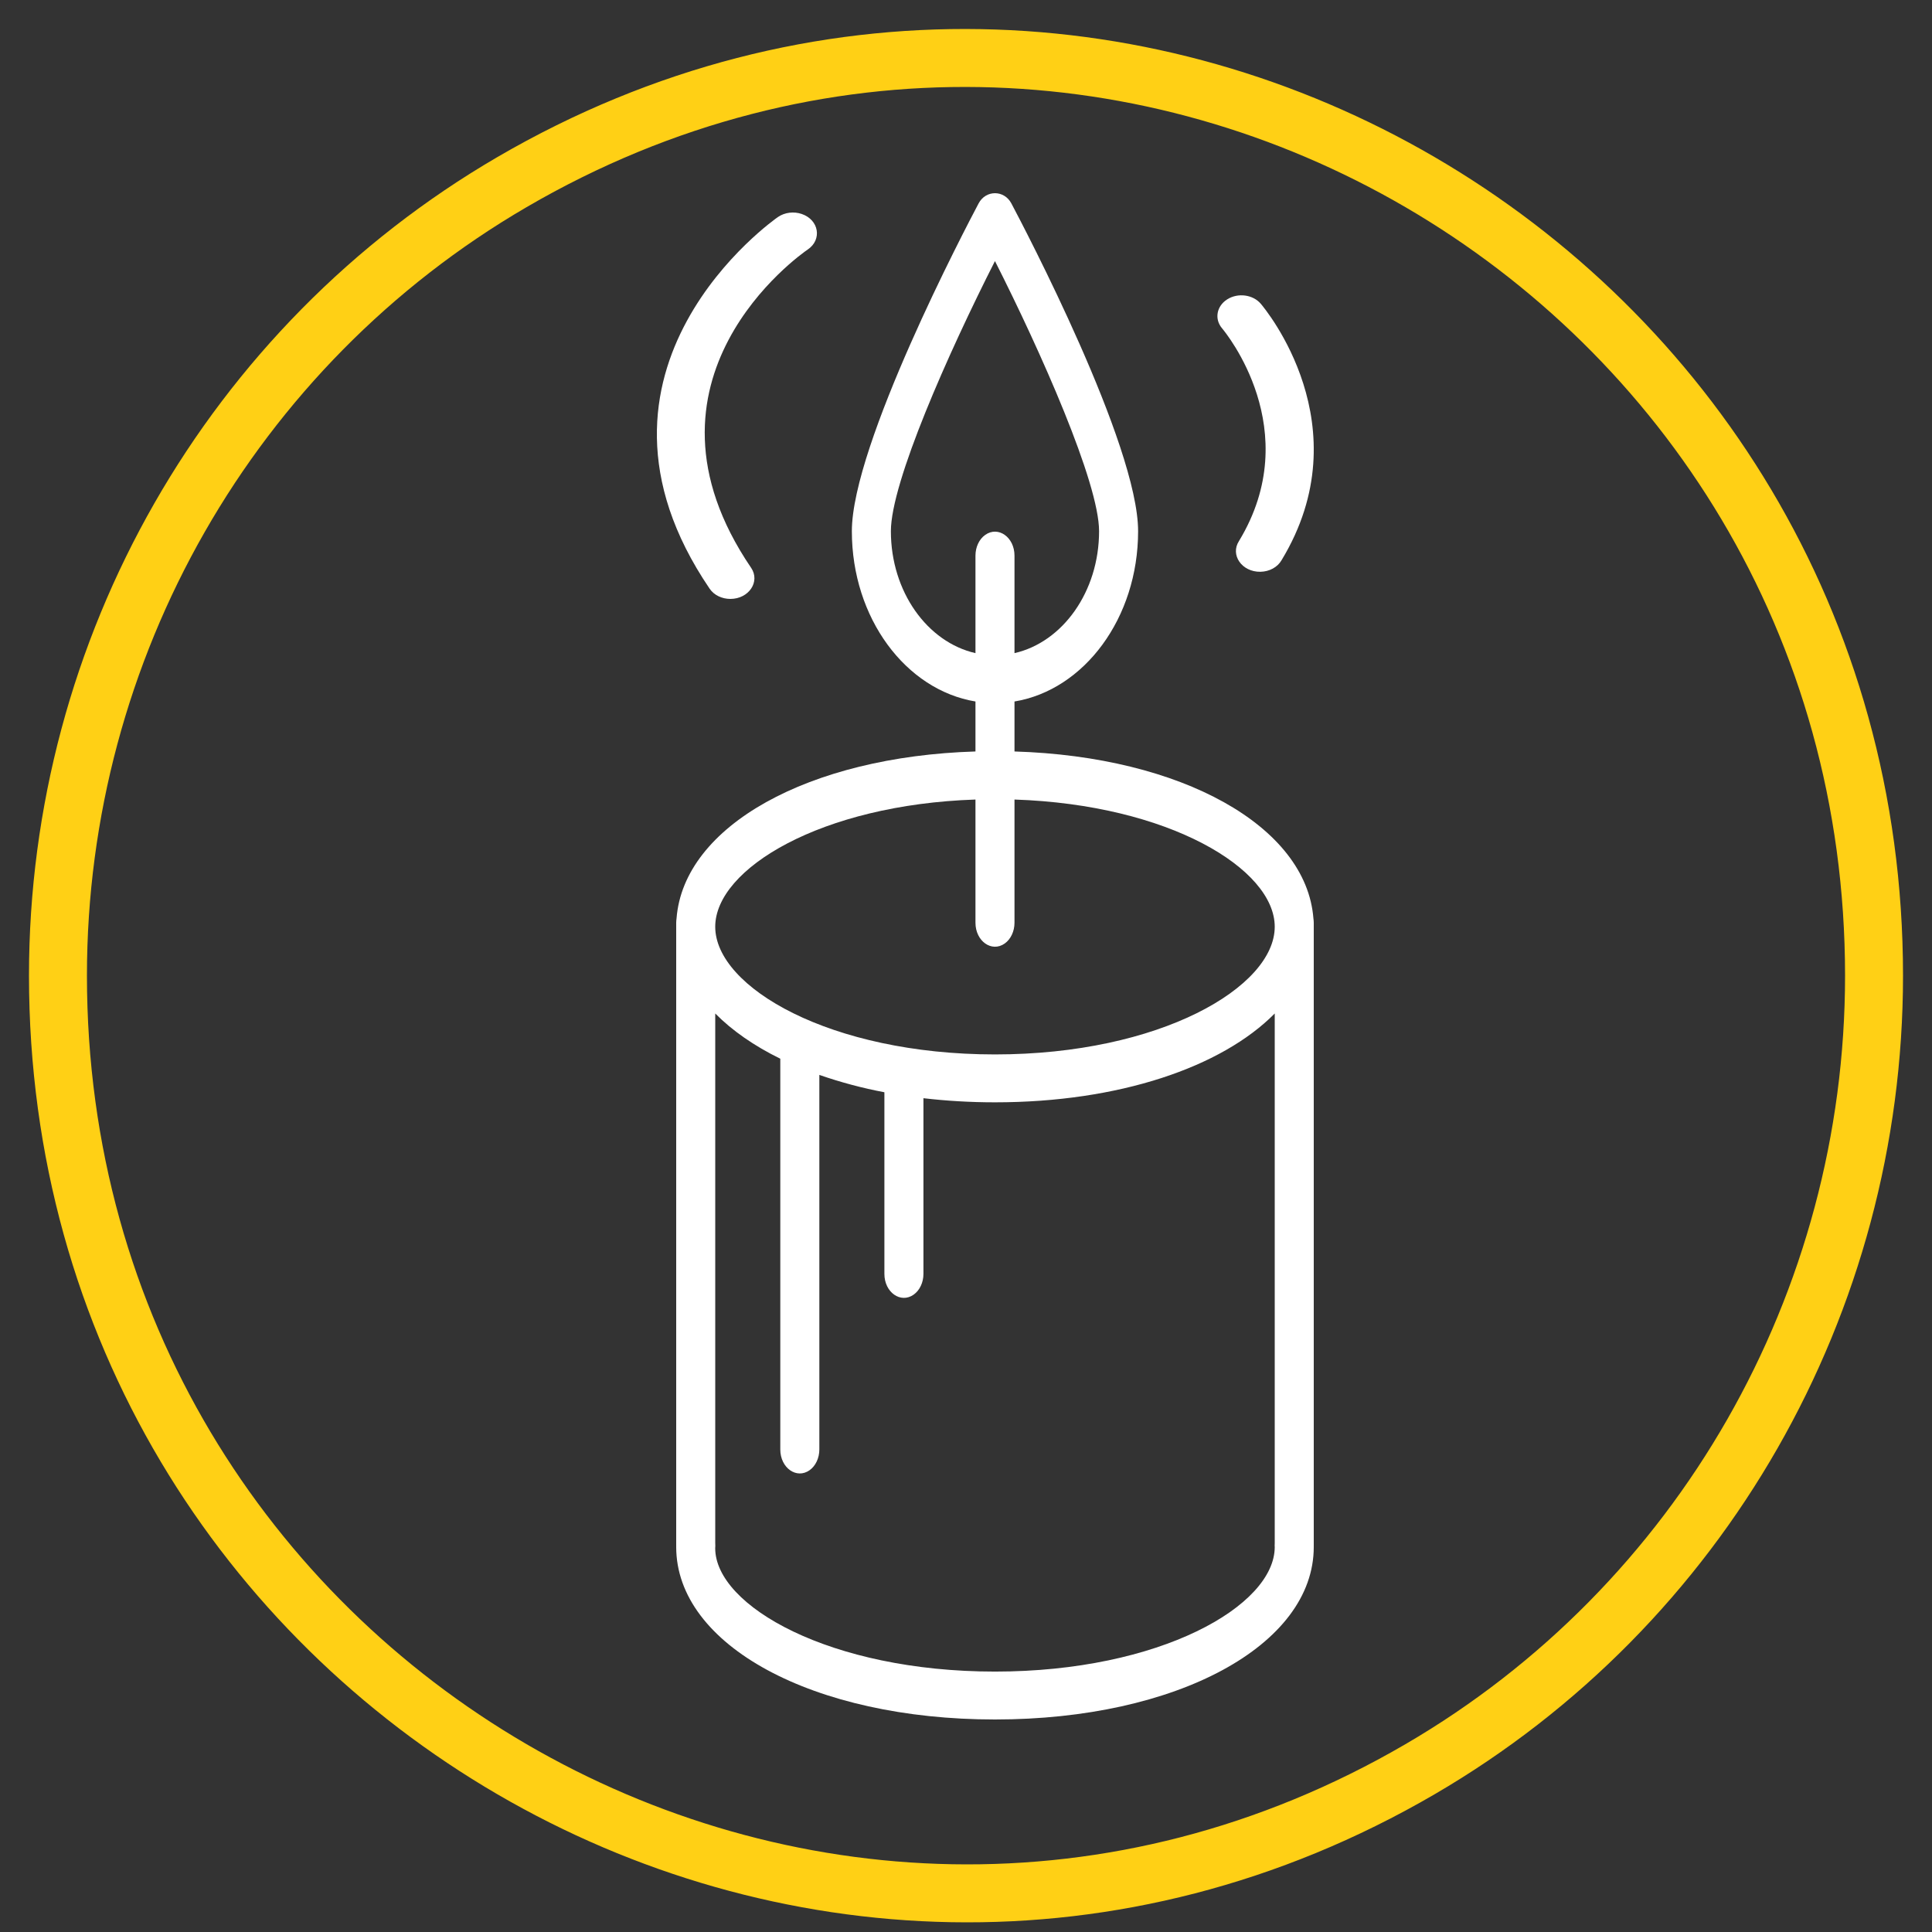 <?xml version="1.0" encoding="UTF-8"?> <svg xmlns="http://www.w3.org/2000/svg" viewBox="1950 2450 100 100" width="100" height="100" data-guides="{&quot;vertical&quot;:[],&quot;horizontal&quot;:[]}"><rect x="1950" y="2450" width="100" height="100" fill="#333333" stroke="none"/><path fill="#ffffff" stroke="none" fill-opacity="1" stroke-width="1" stroke-opacity="1" color="rgb(51, 51, 51)" fill-rule="evenodd" font-size-adjust="none" id="tSvgb90bc91dfc" title="Path 1" d="M 2017.982 2497.537 C 2017.613 2492.756 2011.151 2489.158 2002.51 2488.896C 2002.51 2488.034 2002.51 2487.171 2002.51 2486.309C 2006.118 2485.713 2008.908 2481.993 2008.908 2477.495C 2008.908 2473.021 2003.018 2461.793 2002.347 2460.527C 2001.974 2459.825 2001.027 2459.824 2000.653 2460.527C 1999.982 2461.793 1994.092 2473.022 1994.092 2477.495C 1994.092 2481.993 1996.882 2485.713 2000.49 2486.309C 2000.49 2487.171 2000.49 2488.034 2000.49 2488.896C 1991.849 2489.158 1985.387 2492.756 1985.018 2497.536C 1985.007 2497.61 1985.001 2497.686 1985 2497.761C 1985 2508.502 1985 2519.242 1985 2529.982C 1985 2529.998 1985 2530.014 1985.001 2530.03C 1985 2530.043 1985 2530.056 1985 2530.069C 1985 2535.16 1992.094 2539 2001.5 2539C 2010.907 2539 2018 2535.161 2018 2530.069C 2018 2530.054 2018 2530.039 2017.999 2530.024C 2018 2530.01 2018 2529.996 2018 2529.982C 2018 2519.242 2018 2508.502 2018 2497.761C 2017.999 2497.686 2017.993 2497.611 2017.982 2497.537ZM 1996.112 2477.495 C 1996.112 2474.965 1999.08 2468.28 2001.499 2463.513C 2003.865 2468.184 2006.888 2474.99 2006.888 2477.495C 2006.888 2480.627 2004.999 2483.24 2002.51 2483.806C 2002.51 2482.123 2002.51 2480.441 2002.51 2478.759C 2002.51 2477.805 2001.668 2477.209 2000.995 2477.686C 2000.682 2477.907 2000.49 2478.316 2000.49 2478.759C 2000.49 2480.441 2000.49 2482.123 2000.49 2483.806C 1998.001 2483.24 1996.112 2480.627 1996.112 2477.495ZM 2000.49 2491.384 C 2000.49 2493.51 2000.49 2495.636 2000.49 2497.761C 2000.49 2498.715 2001.332 2499.312 2002.005 2498.835C 2002.318 2498.613 2002.51 2498.204 2002.51 2497.761C 2002.51 2495.636 2002.51 2493.51 2002.51 2491.384C 2010.495 2491.648 2015.98 2494.968 2015.98 2497.968C 2015.98 2501.094 2010.033 2504.577 2001.5 2504.577C 1992.967 2504.577 1987.02 2501.094 1987.02 2497.968C 1987.02 2494.968 1992.505 2491.648 2000.49 2491.384ZM 2015.98 2530.069 C 2015.98 2533.12 2010.033 2536.521 2001.5 2536.521C 1992.967 2536.521 1987.02 2533.121 1987.019 2530.134C 1987.02 2530.109 1987.024 2530.043 1987.025 2530.017C 1987.026 2529.966 1987.025 2529.916 1987.021 2529.866C 1987.021 2520.73 1987.021 2511.594 1987.021 2502.458C 1987.899 2503.347 1989.036 2504.136 1990.388 2504.799C 1990.388 2511.541 1990.388 2518.283 1990.388 2525.025C 1990.388 2525.979 1991.23 2526.575 1991.904 2526.098C 1992.216 2525.877 1992.409 2525.468 1992.409 2525.025C 1992.409 2518.563 1992.409 2512.1 1992.409 2505.637C 1993.515 2506.021 1994.64 2506.321 1995.776 2506.535C 1995.776 2509.669 1995.776 2512.803 1995.776 2515.937C 1995.776 2516.891 1996.618 2517.487 1997.291 2517.01C 1997.604 2516.789 1997.797 2516.38 1997.797 2515.937C 1997.797 2512.906 1997.797 2509.874 1997.797 2506.843C 1998.98 2506.981 2000.218 2507.056 2001.5 2507.056C 2007.901 2507.056 2013.227 2505.246 2015.98 2502.458C 2015.98 2511.593 2015.98 2520.728 2015.98 2529.863C 2015.976 2529.914 2015.974 2529.966 2015.976 2530.017C 2015.977 2530.034 2015.978 2530.052 2015.98 2530.069Z"></path><path fill="#ffffff" stroke="none" fill-opacity="1" stroke-width="1" stroke-opacity="1" color="rgb(51, 51, 51)" fill-rule="evenodd" font-size-adjust="none" id="tSvge6a063128b" title="Path 2" d="M 2014.129 2478.004 C 2013.664 2478.725 2014.28 2479.609 2015.237 2479.595C 2015.704 2479.588 2016.127 2479.357 2016.333 2478.996C 2020.544 2472.055 2015.476 2465.978 2015.258 2465.723C 2014.852 2465.246 2014.075 2465.144 2013.523 2465.493C 2012.969 2465.843 2012.848 2466.512 2013.251 2466.99C 2013.431 2467.203 2017.608 2472.269 2014.129 2478.004ZM 1987.804 2481 C 1988.762 2480.999 1989.359 2480.106 1988.88 2479.392C 1988.879 2479.39 1988.877 2479.389 1988.876 2479.387C 1982.25 2469.638 1991.406 2463.189 1991.811 2462.913C 1992.562 2462.402 1992.39 2461.381 1991.5 2461.076C 1991.087 2460.934 1990.618 2460.993 1990.269 2461.231C 1990.156 2461.308 1978.99 2469.082 1986.73 2480.47C 1986.961 2480.811 1987.376 2481 1987.804 2481Z"></path><ellipse color="rgb(51, 51, 51)" fill="#ffd015" font-size-adjust="none" stroke="#ffd015" fill-opacity="1" stroke-opacity="1" stroke-width="1" id="tSvg45e6406f4d" title="Ellipse 2" cx="2058" cy="2496" rx="0" ry="0" style="transform: rotate(0deg); transform-origin: 2058px 2496px;"></ellipse><path fill="transparent" stroke="#ffd015" fill-opacity="1" stroke-width="3" stroke-opacity="1" color="rgb(51, 51, 51)" font-size-adjust="none" title="Ellipse 1" cx="1999.5" cy="2499.5" rx="48.5" ry="50.5" id="tSvg18d76480b7c" d="M 1953 2500.5 C 1953 2537.011 1992.167 2559.831 2023.5 2541.575C 2038.042 2533.103 2047 2517.445 2047 2500.5C 2047 2463.99 2007.833 2441.17 1976.5 2459.426C 1961.958 2467.898 1953 2483.556 1953 2500.5Z"></path><defs></defs></svg> 